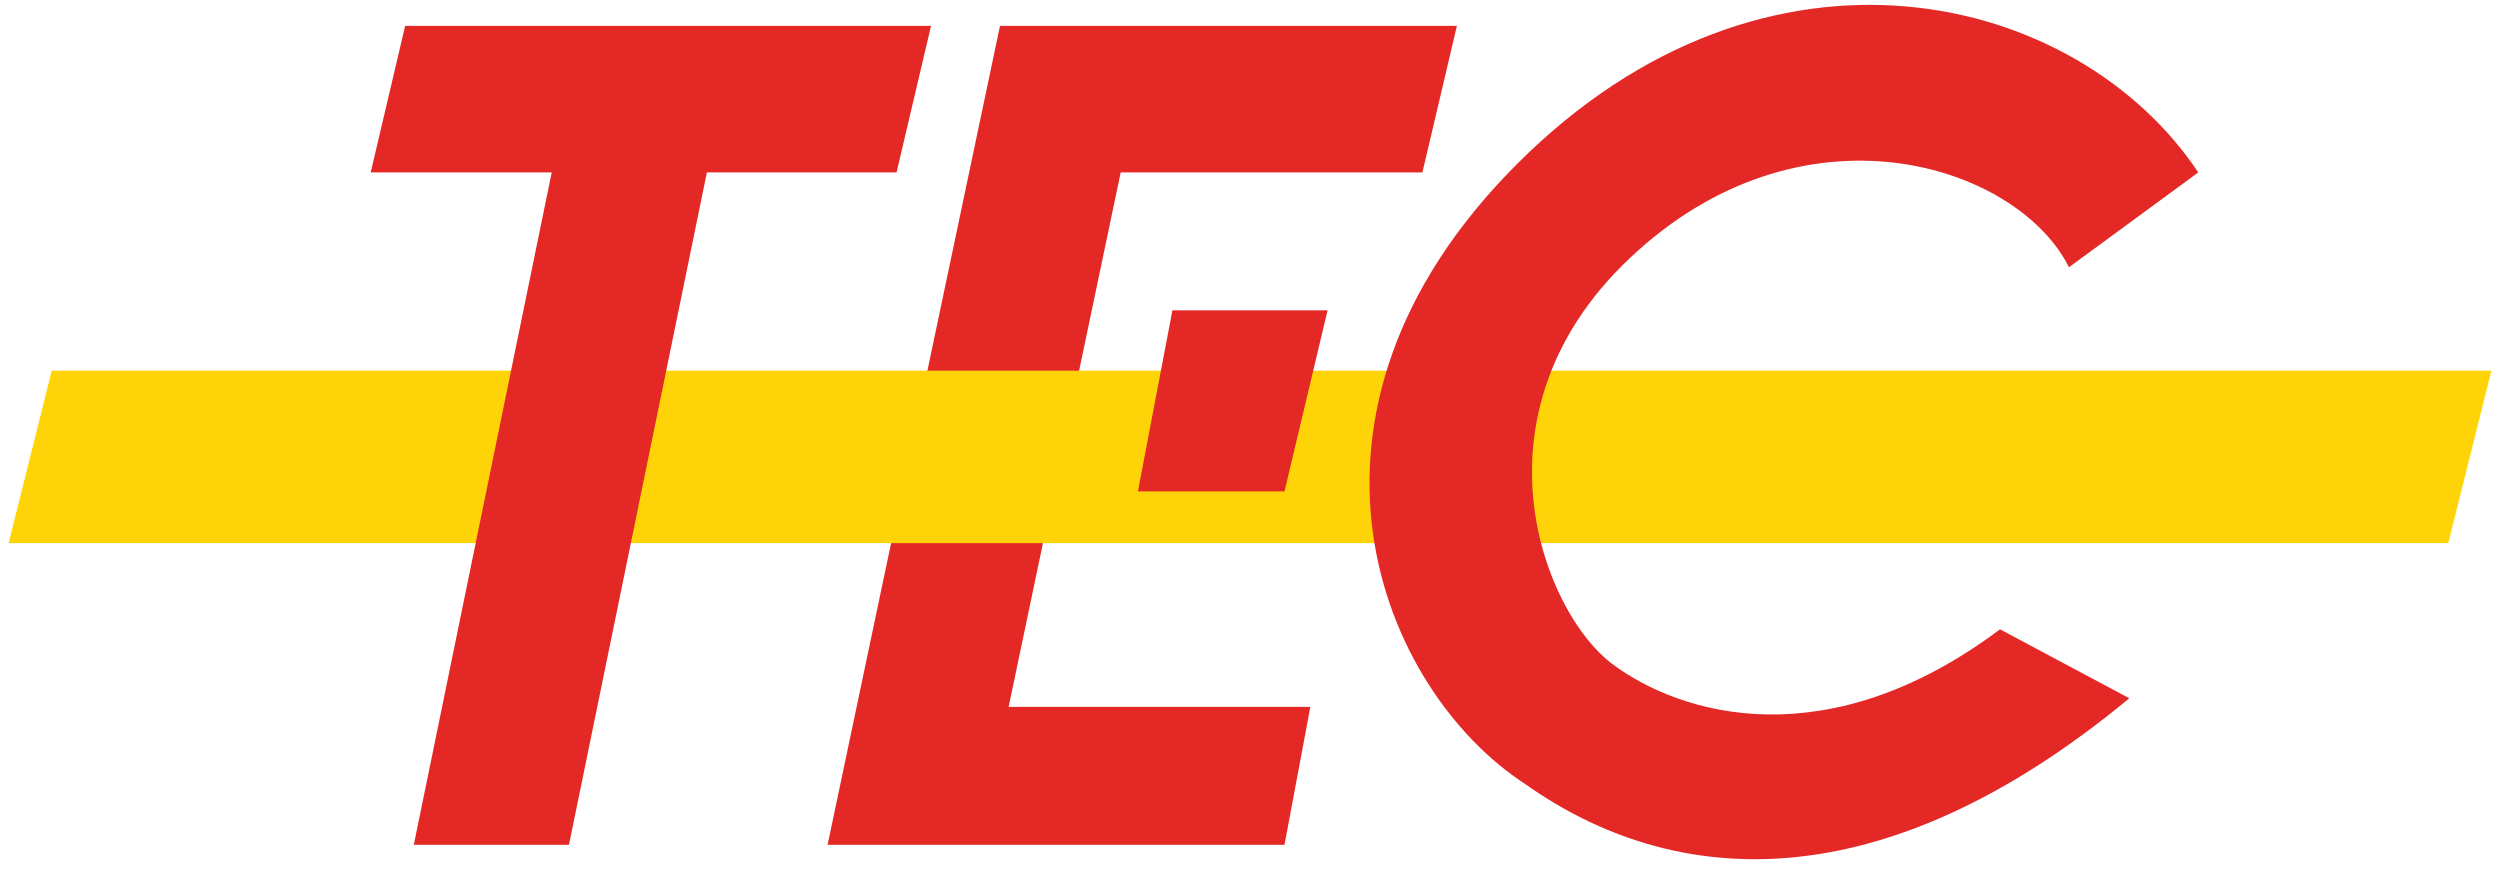 <?xml version="1.0" encoding="UTF-8"?> <svg xmlns="http://www.w3.org/2000/svg" xmlns:xlink="http://www.w3.org/1999/xlink" version="1.1" id="Layer_1" x="0px" y="0px" viewBox="0 0 29 10.1" style="enable-background:new 0 0 29 10.1;" xml:space="preserve"> <style type="text/css"> .st0{fill:#E32826;} .st1{fill:#FED307;} </style> <polygon class="st0" points="9.6,9.8 11.6,0.3 16.9,0.3 16.5,2 13,2 11.7,8.2 15.2,8.2 14.9,9.8 "></polygon> <polygon class="st1" points="28.9,4.3 28.4,6.3 0.1,6.3 0.6,4.3 "></polygon> <polygon class="st0" points="6.6,9.8 8.2,2 10.4,2 10.8,0.3 4.7,0.3 4.3,2 6.4,2 4.8,9.8 "></polygon> <path class="st0" d="M24,3.1c-0.6-1.2-3.1-2-5.1-0.1c-1.9,1.8-1,4.1-0.2,4.7c0.8,0.6,2.5,1.1,4.5-0.4l1.5,0.8c-2.9,2.4-5.3,2.2-7,1 C16,8,14.7,4.8,17.6,1.9c2.9-2.9,6.5-2,7.9,0.1L24,3.1z"></path> <polygon class="st0" points="14.9,5.7 15.4,3.6 13.6,3.6 13.2,5.7 "></polygon> </svg> 